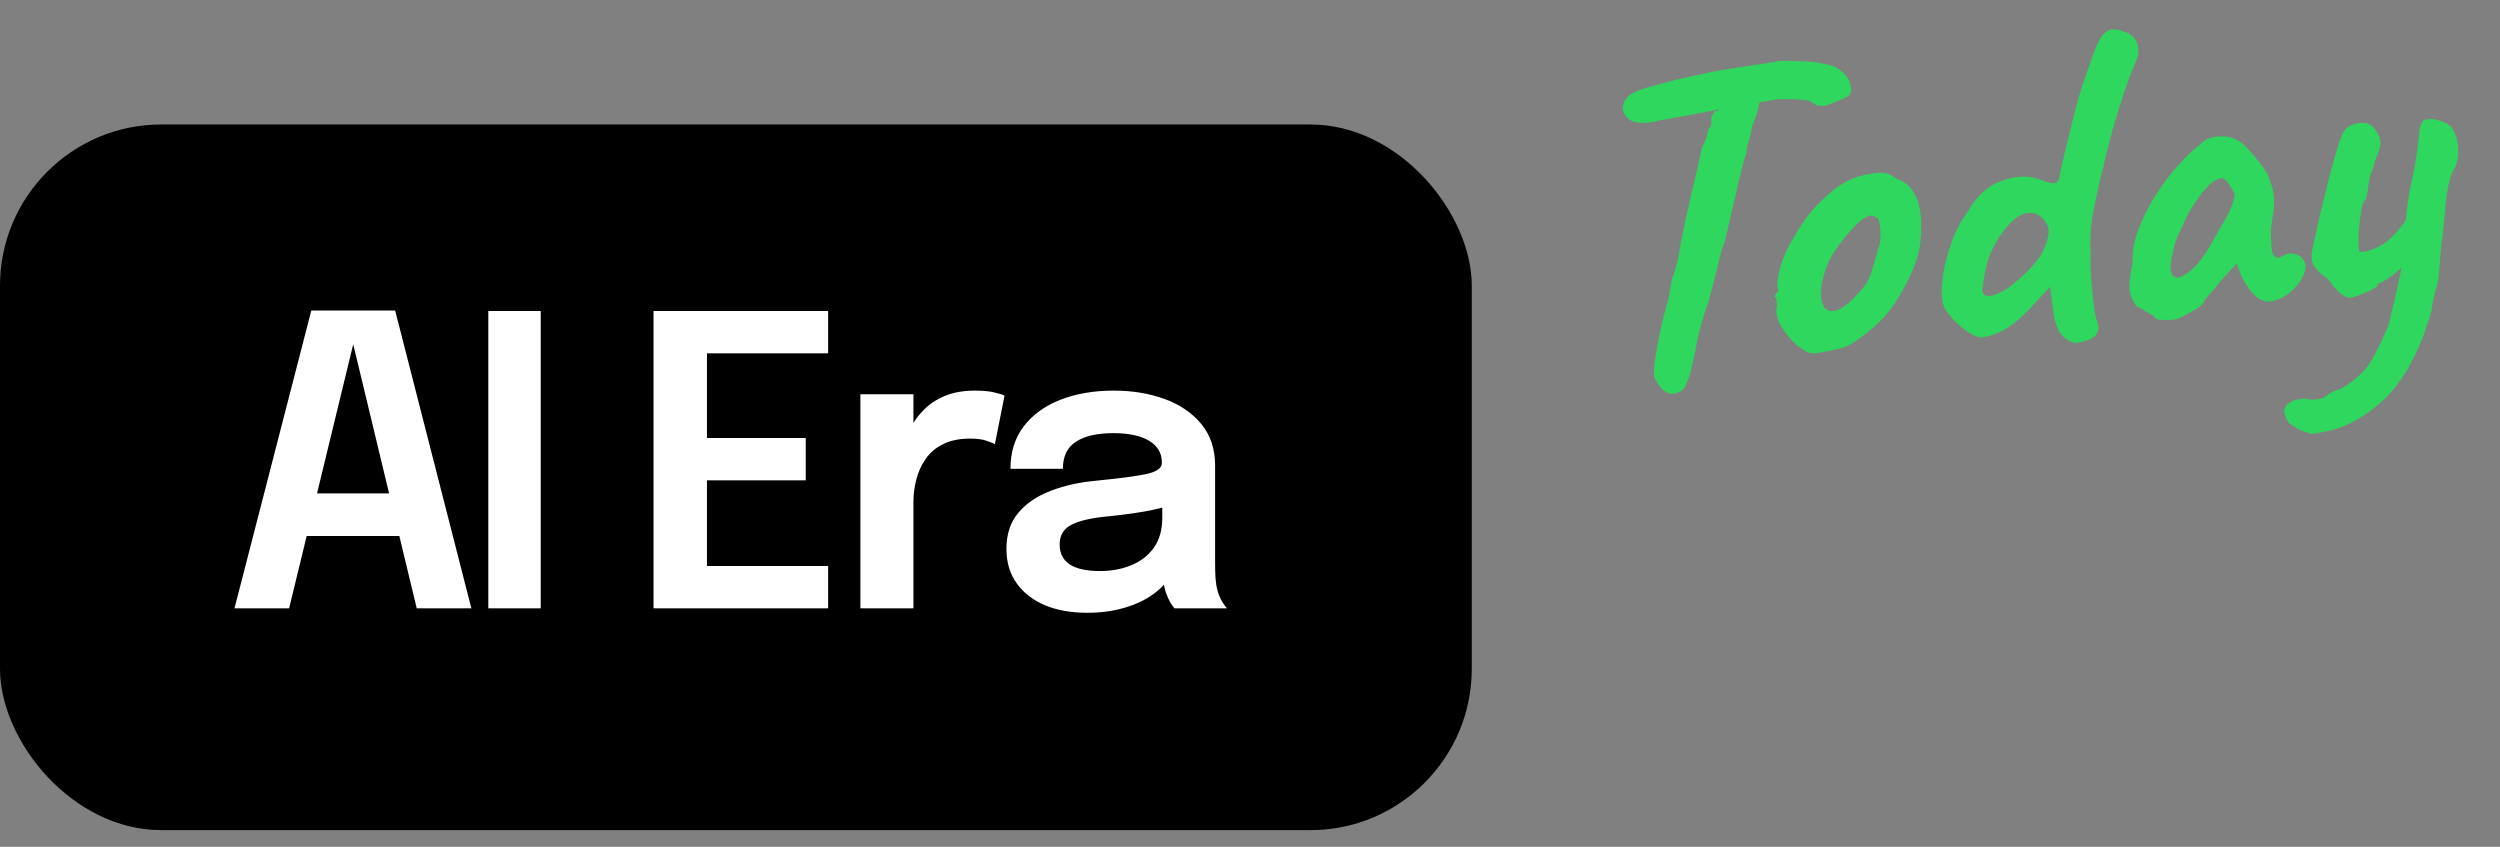 <svg width="124" height="42" viewBox="0 0 124 42" fill="none" xmlns="http://www.w3.org/2000/svg">
<rect x="0" y="0" width="124" height="42" fill="#808080" stroke="none"/>
<rect y="6.174" width="73" height="35" rx="8" fill="black"/>
<path d="M11.63 30.174L15.44 15.404H19.6L23.38 30.174H20.67L17.51 17.034H17.53L14.34 30.174H11.63ZM14.09 26.584V24.474H20.95V26.584H14.09ZM24.22 30.174V15.424H26.82V30.174H24.22ZM33.875 17.524L35.065 16.214V22.514L34.445 21.724H39.965V23.824H34.445L35.065 23.044V29.384L33.875 28.074H41.075V30.174H32.415V15.424H41.075V17.524H33.875ZM42.675 30.174V19.554H45.306V23.084L44.696 22.744C44.762 22.284 44.886 21.851 45.066 21.444C45.245 21.031 45.486 20.671 45.785 20.364C46.086 20.051 46.449 19.808 46.876 19.634C47.302 19.461 47.789 19.374 48.336 19.374C48.769 19.374 49.109 19.408 49.355 19.474C49.609 19.534 49.766 19.584 49.825 19.624L49.346 22.034C49.279 21.988 49.142 21.931 48.935 21.864C48.736 21.791 48.465 21.754 48.126 21.754C47.586 21.754 47.132 21.848 46.766 22.034C46.406 22.214 46.119 22.461 45.906 22.774C45.692 23.081 45.539 23.421 45.446 23.794C45.352 24.161 45.306 24.528 45.306 24.894V30.174H42.675ZM53.929 30.394C53.135 30.394 52.439 30.271 51.839 30.024C51.239 29.771 50.769 29.408 50.429 28.934C50.089 28.461 49.919 27.891 49.919 27.224C49.919 26.498 50.115 25.901 50.509 25.434C50.909 24.961 51.445 24.598 52.119 24.344C52.792 24.084 53.539 23.918 54.359 23.844C55.572 23.724 56.419 23.611 56.899 23.504C57.385 23.391 57.629 23.211 57.629 22.964C57.629 22.958 57.629 22.954 57.629 22.954C57.629 22.948 57.629 22.944 57.629 22.944C57.629 22.478 57.419 22.118 56.999 21.864C56.579 21.611 55.985 21.484 55.219 21.484C54.412 21.484 53.792 21.628 53.359 21.914C52.932 22.194 52.719 22.641 52.719 23.254H50.119C50.119 22.421 50.339 21.718 50.779 21.144C51.225 20.564 51.835 20.124 52.609 19.824C53.382 19.524 54.259 19.374 55.239 19.374C56.152 19.374 56.989 19.511 57.749 19.784C58.509 20.058 59.119 20.471 59.579 21.024C60.039 21.578 60.269 22.268 60.269 23.094C60.269 23.234 60.269 23.374 60.269 23.514C60.269 23.654 60.269 23.794 60.269 23.934V27.934C60.269 28.188 60.275 28.438 60.289 28.684C60.309 28.924 60.345 29.141 60.399 29.334C60.465 29.548 60.545 29.728 60.639 29.874C60.732 30.021 60.805 30.121 60.859 30.174H58.259C58.212 30.128 58.145 30.038 58.059 29.904C57.979 29.764 57.905 29.604 57.839 29.424C57.772 29.224 57.722 29.011 57.689 28.784C57.655 28.551 57.639 28.294 57.639 28.014L58.159 28.374C57.959 28.781 57.652 29.138 57.239 29.444C56.832 29.744 56.345 29.978 55.779 30.144C55.212 30.311 54.595 30.394 53.929 30.394ZM54.569 28.324C55.115 28.324 55.622 28.231 56.089 28.044C56.555 27.858 56.932 27.571 57.219 27.184C57.505 26.791 57.649 26.288 57.649 25.674V24.254L58.289 24.974C57.862 25.134 57.349 25.268 56.749 25.374C56.149 25.474 55.542 25.554 54.929 25.614C54.142 25.688 53.549 25.824 53.149 26.024C52.755 26.224 52.559 26.551 52.559 27.004C52.559 27.444 52.725 27.774 53.059 27.994C53.392 28.214 53.895 28.324 54.569 28.324Z" fill="white"/>
<path d="M83.069 19.52C82.795 19.56 82.555 19.45 82.347 19.191C82.14 18.932 82.036 18.71 82.035 18.526C82.029 18.28 82.067 17.922 82.149 17.454C82.231 16.985 82.328 16.507 82.439 16.02C82.551 15.533 82.656 15.147 82.754 14.861C82.793 14.611 82.828 14.393 82.858 14.206C82.902 14.002 82.928 13.868 82.938 13.806C82.979 13.741 83.034 13.574 83.103 13.307C83.187 13.038 83.249 12.778 83.288 12.529C83.308 12.404 83.349 12.169 83.412 11.825C83.488 11.464 83.575 11.049 83.672 10.579C83.785 10.107 83.89 9.644 83.989 9.189C84.103 8.732 84.199 8.332 84.276 7.986C84.354 7.641 84.403 7.413 84.424 7.304C84.531 7.11 84.607 6.926 84.653 6.753C84.7 6.579 84.728 6.461 84.738 6.399C84.824 6.33 84.871 6.249 84.878 6.156C84.884 6.048 84.884 5.963 84.879 5.902C84.872 5.825 84.89 5.762 84.932 5.712C84.989 5.661 85.014 5.605 85.009 5.544C85.066 5.493 85.104 5.482 85.122 5.511C85.14 5.54 85.183 5.513 85.253 5.43L85.3 4.641L87.337 4.44C87.322 4.626 87.296 4.859 87.26 5.139C87.221 5.404 87.107 5.768 86.916 6.231C86.867 6.544 86.799 6.827 86.714 7.08C86.643 7.333 86.619 7.496 86.641 7.571C86.613 7.605 86.558 7.763 86.475 8.048C86.407 8.331 86.322 8.677 86.219 9.086C86.132 9.494 86.037 9.902 85.934 10.312C85.847 10.719 85.763 11.081 85.683 11.396C85.617 11.694 85.571 11.882 85.548 11.961C85.447 12.217 85.341 12.588 85.229 13.075C85.118 13.561 84.945 14.223 84.71 15.059C84.609 15.314 84.489 15.694 84.348 16.199C84.223 16.703 84.124 17.158 84.052 17.564C83.936 18.175 83.821 18.616 83.706 18.887C83.607 19.158 83.505 19.32 83.403 19.376C83.301 19.446 83.19 19.494 83.069 19.52ZM82.096 6.03C81.475 6.146 81.041 6.107 80.793 5.913C80.561 5.718 80.464 5.495 80.504 5.246C80.534 5.058 80.627 4.896 80.785 4.759C80.956 4.606 81.274 4.462 81.74 4.329C81.905 4.284 82.116 4.227 82.371 4.159C82.642 4.089 82.898 4.02 83.138 3.953C83.637 3.848 84.045 3.758 84.362 3.684C84.694 3.609 85.034 3.541 85.383 3.48C85.731 3.418 86.172 3.349 86.704 3.272C87.144 3.202 87.516 3.147 87.82 3.105C88.138 3.046 88.297 3.017 88.297 3.017C88.343 3.013 88.505 3.014 88.783 3.021C89.06 3.027 89.361 3.039 89.686 3.057C90.011 3.075 90.252 3.107 90.41 3.155C90.769 3.201 91.063 3.314 91.294 3.493C91.526 3.673 91.683 3.89 91.767 4.145C91.829 4.324 91.841 4.469 91.805 4.58C91.767 4.676 91.69 4.759 91.573 4.831C91.231 4.969 90.949 5.086 90.726 5.182C90.518 5.262 90.303 5.273 90.083 5.216C90 5.146 89.902 5.085 89.79 5.033C89.693 4.98 89.521 4.949 89.274 4.94C89.041 4.914 88.671 4.908 88.164 4.922C87.74 5.005 87.368 5.061 87.047 5.089C86.727 5.117 86.569 5.169 86.576 5.245L85.23 5.432L84.118 5.645C83.966 5.674 83.754 5.715 83.482 5.77C83.209 5.809 82.943 5.856 82.686 5.909C82.428 5.947 82.231 5.987 82.096 6.03ZM90.101 17.52C89.903 17.537 89.739 17.513 89.61 17.447C89.496 17.38 89.35 17.285 89.169 17.163C88.853 16.883 88.587 16.575 88.373 16.239C88.174 15.903 88.086 15.603 88.109 15.339C88.145 15.213 88.15 15.097 88.125 14.991C88.115 14.869 88.109 14.808 88.109 14.808C88.026 14.738 87.999 14.695 88.028 14.677C88.056 14.643 88.083 14.595 88.108 14.531C88.2 14.523 88.223 14.436 88.178 14.271C88.136 14.152 88.159 13.888 88.247 13.48C88.348 13.056 88.498 12.65 88.695 12.263C88.773 12.103 88.893 11.892 89.055 11.632C89.216 11.356 89.392 11.086 89.585 10.823C89.791 10.544 89.979 10.319 90.149 10.151C90.503 9.796 90.831 9.506 91.135 9.279C91.454 9.051 91.778 8.884 92.107 8.779C92.436 8.673 92.777 8.605 93.128 8.574C93.495 8.542 93.803 8.638 94.054 8.862C94.418 8.984 94.681 9.169 94.841 9.417C95.016 9.663 95.145 9.991 95.227 10.399C95.313 10.853 95.317 11.422 95.238 12.107C95.158 12.775 94.85 13.572 94.316 14.496C93.982 15.079 93.645 15.54 93.305 15.877C92.965 16.215 92.585 16.533 92.165 16.831C91.863 17.073 91.531 17.233 91.168 17.311C90.805 17.389 90.45 17.459 90.101 17.52ZM92.194 14.52C92.504 14.2 92.713 13.859 92.82 13.495C92.942 13.131 93.066 12.704 93.193 12.216C93.246 12.119 93.27 11.963 93.267 11.748C93.279 11.531 93.269 11.325 93.236 11.127C93.202 10.915 93.138 10.797 93.043 10.775C92.897 10.68 92.757 10.669 92.625 10.742C92.492 10.8 92.325 10.915 92.124 11.086C91.699 11.508 91.31 11.988 90.957 12.527C90.618 13.049 90.404 13.676 90.314 14.407C90.301 14.793 90.365 15.08 90.504 15.268C90.658 15.439 90.876 15.474 91.16 15.372C91.457 15.254 91.802 14.97 92.194 14.52ZM103.174 16.976C102.98 17.04 102.777 17.003 102.565 16.868C102.369 16.747 102.226 16.605 102.135 16.444C102.022 16.207 101.941 15.984 101.892 15.773C101.856 15.545 101.818 15.286 101.778 14.998L101.687 14.22L100.821 15.15C100.345 15.685 99.887 16.079 99.447 16.333C99.022 16.57 98.626 16.705 98.259 16.737C98.088 16.721 97.873 16.632 97.612 16.47C97.366 16.292 97.133 16.096 96.915 15.885C96.71 15.656 96.563 15.469 96.473 15.323C96.362 15.117 96.306 14.822 96.303 14.438C96.316 14.052 96.37 13.624 96.468 13.153C96.58 12.682 96.724 12.215 96.899 11.753C97.09 11.29 97.316 10.886 97.578 10.54C98.016 9.732 98.6 9.203 99.333 8.955C100.064 8.691 100.734 8.694 101.342 8.963C101.629 9.077 101.832 9.113 101.952 9.072C102.071 9.031 102.139 8.925 102.155 8.754C102.195 8.504 102.243 8.269 102.301 8.048C102.359 7.828 102.438 7.498 102.538 7.058C102.818 5.864 103.067 4.926 103.284 4.245C103.517 3.563 103.727 2.968 103.913 2.459C104.05 2.093 104.197 1.834 104.353 1.681C104.509 1.529 104.649 1.455 104.772 1.46C104.94 1.445 105.152 1.488 105.407 1.589C105.677 1.689 105.86 1.842 105.955 2.049C106.028 2.181 106.064 2.324 106.062 2.478C106.075 2.631 106.043 2.796 105.967 2.972C105.8 3.356 105.606 3.865 105.385 4.5C105.177 5.119 104.967 5.799 104.755 6.541C104.558 7.281 104.376 8.013 104.208 8.736C104.041 9.459 103.904 10.094 103.798 10.642C103.736 10.986 103.697 11.42 103.681 11.945C103.681 12.468 103.689 13.006 103.707 13.559C103.738 14.095 103.78 14.576 103.833 15.002C103.884 15.414 103.931 15.679 103.972 15.798C104.09 16.096 104.11 16.325 104.032 16.486C103.954 16.646 103.833 16.757 103.669 16.818C103.506 16.893 103.341 16.946 103.174 16.976ZM99.151 14.535C99.359 14.44 99.541 14.331 99.7 14.21C99.859 14.088 100.045 13.933 100.26 13.745C100.687 13.354 100.989 13.019 101.165 12.742C101.356 12.464 101.496 12.129 101.585 11.736C101.641 11.5 101.624 11.302 101.533 11.14C101.457 10.977 101.328 10.827 101.147 10.689C100.967 10.566 100.748 10.532 100.491 10.585C100.233 10.623 99.949 10.809 99.64 11.144C99.302 11.512 99.023 11.929 98.803 12.395C98.582 12.861 98.423 13.513 98.327 14.353C98.31 14.508 98.373 14.61 98.516 14.659C98.659 14.709 98.871 14.667 99.151 14.535ZM108.088 15.784C107.969 15.826 107.81 15.855 107.611 15.872C107.411 15.874 107.233 15.867 107.078 15.85C106.937 15.816 106.864 15.776 106.86 15.73C106.853 15.654 106.812 15.619 106.735 15.626C106.735 15.626 106.646 15.572 106.467 15.465C106.287 15.342 106.126 15.256 105.983 15.207C105.827 15.005 105.714 14.769 105.644 14.498C105.588 14.21 105.635 13.698 105.786 12.961C105.759 12.471 105.852 11.947 106.065 11.39C106.276 10.818 106.558 10.254 106.909 9.7C107.261 9.146 107.633 8.652 108.026 8.217C108.418 7.767 108.773 7.428 109.092 7.2C109.287 6.968 109.56 6.829 109.91 6.782C110.275 6.735 110.602 6.776 110.89 6.905C111.049 6.968 111.231 7.106 111.434 7.319C111.637 7.532 111.835 7.761 112.025 8.006C112.215 8.235 112.364 8.446 112.473 8.636C112.533 8.8 112.585 8.95 112.628 9.084C112.684 9.203 112.728 9.353 112.759 9.535C112.791 9.717 112.799 9.993 112.786 10.364C112.733 10.645 112.689 10.934 112.654 11.229C112.632 11.508 112.634 11.793 112.659 12.083C112.654 12.376 112.702 12.579 112.805 12.694C112.922 12.806 113.076 12.801 113.265 12.677C113.44 12.569 113.631 12.544 113.836 12.604C114.04 12.647 114.188 12.757 114.28 12.934C114.387 13.094 114.383 13.318 114.27 13.604C114.195 13.811 114.067 14.015 113.885 14.215C113.702 14.416 113.494 14.588 113.26 14.732C113.025 14.86 112.793 14.934 112.564 14.954C112.396 14.969 112.223 14.923 112.044 14.815C111.864 14.692 111.695 14.522 111.537 14.305C111.38 14.088 111.243 13.846 111.128 13.579L110.944 13.064L110.185 13.893C110.005 14.124 109.824 14.34 109.642 14.54C109.473 14.724 109.369 14.857 109.33 14.937C109.266 15.081 109.124 15.217 108.904 15.344C108.699 15.469 108.428 15.616 108.088 15.784ZM108.514 13.531C108.761 13.355 108.966 13.153 109.131 12.923C109.311 12.691 109.481 12.438 109.641 12.162C109.801 11.871 109.974 11.564 110.161 11.239C110.39 10.866 110.549 10.567 110.637 10.344C110.74 10.119 110.812 9.882 110.852 9.632C110.776 9.47 110.676 9.301 110.553 9.127C110.429 8.938 110.313 8.841 110.205 8.835C109.991 8.853 109.742 9.006 109.46 9.292C109.192 9.577 108.904 9.98 108.596 10.499C108.541 10.581 108.475 10.71 108.398 10.886C108.322 11.062 108.244 11.23 108.166 11.391C108.101 11.535 108.056 11.632 108.029 11.68C107.989 11.745 107.933 11.896 107.861 12.133C107.803 12.354 107.754 12.581 107.713 12.816C107.671 13.035 107.653 13.191 107.662 13.282C107.67 13.374 107.686 13.472 107.71 13.578C107.75 13.682 107.833 13.744 107.958 13.764C108.083 13.784 108.268 13.706 108.514 13.531ZM115.257 21.414C114.926 21.505 114.698 21.532 114.571 21.497C114.445 21.462 114.27 21.4 114.047 21.312C113.869 21.205 113.738 21.124 113.657 21.069C113.575 21.015 113.516 20.959 113.48 20.9C113.299 20.593 113.256 20.358 113.349 20.196C113.443 20.034 113.587 19.921 113.781 19.858C113.993 19.808 114.175 19.777 114.327 19.764C114.44 19.816 114.618 19.831 114.862 19.809C115.122 19.787 115.28 19.742 115.336 19.676C115.336 19.676 115.4 19.624 115.53 19.52C115.676 19.43 115.869 19.352 116.109 19.285C116.563 19.014 116.916 18.745 117.17 18.476C117.425 18.223 117.696 17.799 117.982 17.205C118.101 16.979 118.224 16.714 118.351 16.41C118.48 16.122 118.563 15.838 118.6 15.557C118.696 15.241 118.797 14.817 118.904 14.284C119.027 13.75 119.127 13.226 119.205 12.711C119.282 12.181 119.317 11.785 119.309 11.524C119.326 10.661 119.43 9.821 119.62 9.004C119.809 8.171 119.94 7.298 120.014 6.383C120.087 6.161 120.145 6.033 120.188 5.999C120.23 5.949 120.327 5.917 120.48 5.904C120.648 5.889 120.851 5.925 121.09 6.012C121.327 6.084 121.506 6.199 121.628 6.358C121.806 6.634 121.905 6.972 121.924 7.371C121.958 7.752 121.888 8.097 121.714 8.405C121.58 8.632 121.472 8.98 121.39 9.449C121.322 9.901 121.264 10.468 121.216 11.15C121.169 11.492 121.12 11.897 121.068 12.363C121.03 12.813 120.99 13.317 120.946 13.875C120.899 14.033 120.835 14.277 120.756 14.607C120.676 14.922 120.629 15.172 120.614 15.358C120.604 15.421 120.569 15.547 120.509 15.737C120.449 15.927 120.388 16.109 120.326 16.284C120.266 16.474 120.223 16.601 120.198 16.664C119.594 18.21 118.84 19.354 117.935 20.095C117.045 20.834 116.153 21.274 115.257 21.414ZM116.614 14.761C116.446 14.776 116.262 14.7 116.063 14.533C115.879 14.364 115.752 14.229 115.681 14.127C115.607 13.98 115.48 13.845 115.3 13.722C115.119 13.599 114.96 13.444 114.82 13.256C114.681 13.068 114.629 12.826 114.664 12.531C114.708 12.327 114.774 12.021 114.861 11.613C114.947 11.19 115.053 10.727 115.178 10.223C115.302 9.705 115.427 9.194 115.552 8.69C115.692 8.185 115.822 7.735 115.942 7.34C116.061 6.945 116.167 6.666 116.261 6.504C116.342 6.374 116.479 6.269 116.672 6.191C116.866 6.112 117.063 6.08 117.264 6.093C117.465 6.106 117.618 6.185 117.723 6.33C117.91 6.529 118.021 6.735 118.055 6.947C118.102 7.143 118.024 7.473 117.818 7.938C117.772 8.111 117.711 8.301 117.637 8.508C117.561 8.699 117.526 8.825 117.532 8.886C117.519 8.918 117.498 9.028 117.468 9.215C117.452 9.386 117.428 9.549 117.395 9.706C117.363 9.863 117.324 9.943 117.278 9.947C117.222 10.014 117.168 10.18 117.114 10.447C117.076 10.712 117.04 11.007 117.007 11.333C116.988 11.643 116.981 11.92 116.987 12.166C116.992 12.397 117.025 12.509 117.086 12.504C117.56 12.462 118.005 12.277 118.423 11.948C118.839 11.604 119.276 11.058 119.734 10.31L120.129 12.445C119.924 12.571 119.736 12.703 119.563 12.841C119.389 12.964 119.232 13.109 119.093 13.275C119.052 13.34 118.953 13.433 118.794 13.555C118.636 13.677 118.476 13.79 118.316 13.897C118.17 13.987 118.074 14.034 118.028 14.037C118.028 14.037 118.006 14.047 117.962 14.066C117.931 14.069 117.918 14.101 117.924 14.162C117.927 14.193 117.833 14.262 117.642 14.371C117.45 14.465 117.25 14.552 117.041 14.632C116.833 14.712 116.69 14.755 116.614 14.761Z" fill="#2FD75E"/>
</svg>
